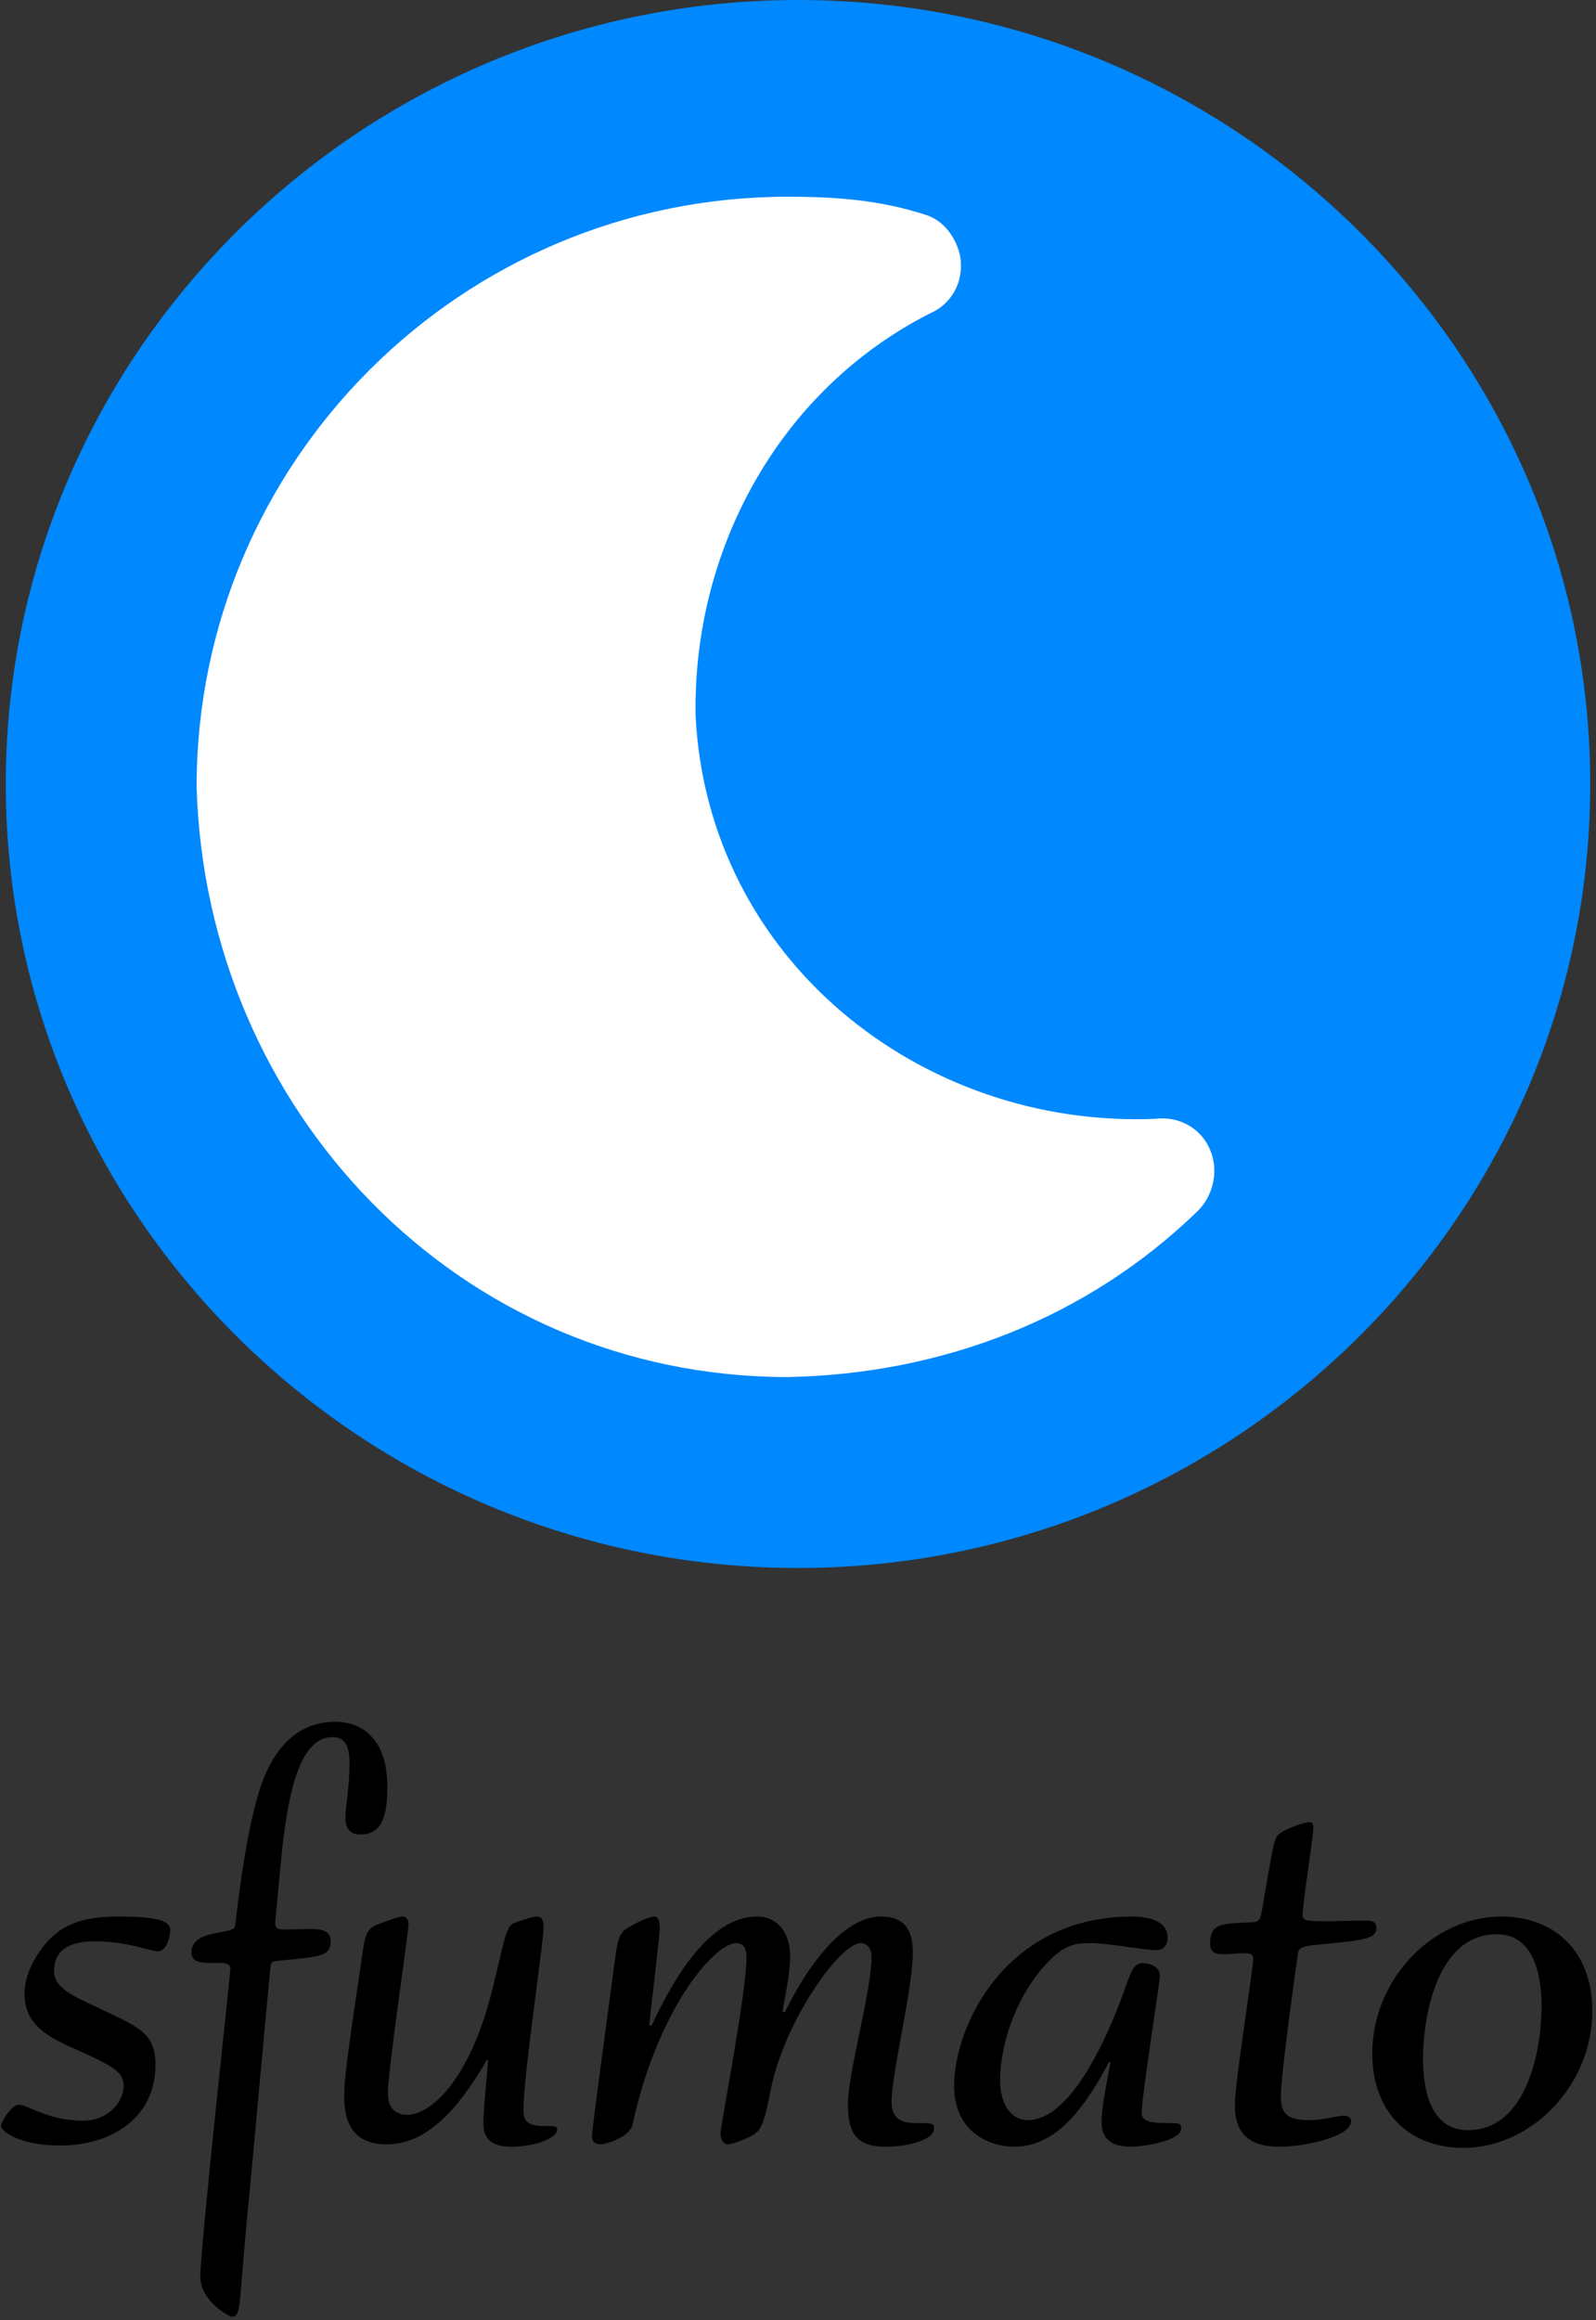 <?xml version="1.0" encoding="UTF-8"?>
<svg width="276px" height="401px" viewBox="0 0 276 401" version="1.1" xmlns="http://www.w3.org/2000/svg" xmlns:xlink="http://www.w3.org/1999/xlink">
    <rect x="0" y="0" width="276" height="401" fill="#333333" stroke="none"/>
    <title>sfumato-logo-tall</title>
    <g id="Page-1" stroke="none" stroke-width="1" fill="none" fill-rule="evenodd">
        <g id="Brand-Playground" transform="translate(-668, -348)">
            <g id="sfumato-logo-tall" transform="translate(552, 650)">
                <g id="sfumato" transform="translate(116.164, -4.42)" fill="#000000" fill-rule="nonzero">
                    <path d="M26.724,59.262 C26.724,53.652 23.46,52.632 17.34,49.674 C12.852,47.532 9.18,46.206 9.18,43.044 C9.18,40.086 11.016,37.944 16.218,37.944 C21.828,37.944 25.908,39.678 27.132,39.678 C28.662,39.678 29.274,37.026 29.274,36.006 C29.274,34.578 27.642,33.66 20.4,33.66 C14.688,33.66 11.118,34.782 8.364,37.638 C5.814,40.392 4.08,43.758 4.08,46.92 C4.08,52.326 7.854,54.366 13.158,56.712 C19.278,59.466 21.216,60.486 21.216,62.934 C21.216,65.688 18.564,68.952 14.178,68.952 C8.16,68.952 4.692,66.198 3.06,66.198 C1.734,66.198 0,69.36 0,69.768 C0,70.992 3.672,73.236 10.2,73.236 C19.176,73.236 26.724,68.442 26.724,59.262 Z" id="Path"></path>
                    <path d="M32.946,39.882 C32.946,43.248 39.678,40.392 39.678,42.636 C39.678,43.656 34.476,90.78 34.476,95.88 C34.476,100.062 39.372,102.816 39.984,102.816 C41.616,102.816 41.106,100.572 42.738,83.946 C43.86,72.42 45.696,51.612 46.614,42.33 C46.716,41.208 47.226,41.412 48.96,41.208 C55.182,40.596 57.018,40.494 57.018,37.944 C57.018,36.312 55.794,35.802 53.652,35.802 C51.918,35.802 51.204,35.904 49.266,35.904 C48.042,35.904 47.43,35.904 47.43,34.68 C47.43,34.17 47.736,31.62 48.348,24.888 C49.572,11.322 51.918,2.652 57.324,2.652 C58.752,2.652 60.282,3.162 60.282,7.14 C60.282,11.322 59.568,14.586 59.568,16.626 C59.568,18.666 60.588,19.482 62.22,19.482 C66.504,19.482 66.81,14.892 66.81,11.118 C66.81,3.162 62.628,0 57.834,0 C51.102,0 47.226,4.794 45.084,10.71 C42.33,18.462 40.8,32.844 40.494,35.292 C40.392,36.924 32.946,35.7 32.946,39.882 Z" id="Path"></path>
                    <path d="M66.912,64.26 C66.912,60.078 70.482,36.618 70.482,34.986 C70.482,34.272 70.176,33.66 69.462,33.66 C68.85,33.66 66.3,34.578 64.974,35.088 C63.24,35.802 62.934,37.23 62.628,39.27 C59.772,58.548 59.364,61.71 59.364,64.872 C59.364,68.952 60.69,73.032 66.708,73.032 C73.746,73.032 79.152,66.81 84.048,58.446 L84.252,58.548 C83.946,62.424 83.436,66.912 83.436,69.462 C83.436,72.012 84.762,73.44 88.23,73.44 C92.514,73.44 96.186,71.91 96.186,70.482 C96.186,69.87 95.778,69.87 94.044,69.87 C90.474,69.87 90.372,68.544 90.372,66.912 C90.372,60.792 93.84,38.352 93.84,35.394 C93.84,34.272 93.432,33.66 92.718,33.66 C92.004,33.66 90.168,34.272 88.74,34.782 C87.312,35.292 87.006,38.046 85.068,45.9 C80.988,62.628 73.95,67.932 70.278,67.932 C68.136,67.932 66.912,66.606 66.912,64.26 Z" id="Path"></path>
                    <path d="M157.692,39.882 C157.692,36.108 156.366,33.66 152.184,33.66 C146.574,33.66 140.556,40.086 135.558,50.184 L135.15,50.082 C135.762,46.716 136.476,43.248 136.476,40.494 C136.476,36.516 134.334,33.66 130.764,33.66 C122.4,33.66 116.178,44.676 112.506,52.53 L112.098,52.428 C112.71,47.124 113.934,36.516 113.934,35.802 C113.934,34.986 113.832,33.66 113.016,33.66 C111.894,33.66 108.732,35.292 107.814,36.006 C107.1,36.72 106.692,37.332 106.284,40.392 C104.244,55.488 102.204,70.686 102.204,71.604 C102.204,72.522 102.612,73.032 103.836,73.032 C104.346,73.032 108.732,71.91 109.242,69.564 C113.526,49.776 123.318,38.25 127.194,38.25 C128.214,38.25 128.928,38.862 128.928,40.8 C128.928,46.818 124.44,69.87 124.44,71.094 C124.44,71.91 124.746,73.032 125.766,73.032 C126.276,73.032 129.948,71.91 130.968,70.686 C131.886,69.564 132.498,66.912 133.11,63.648 C135.456,51.816 145.044,38.25 148.716,38.25 C149.736,38.25 150.552,39.168 150.552,40.596 C150.552,46.716 146.472,60.486 146.472,66.198 C146.472,71.4 148.206,73.44 153,73.44 C157.08,73.44 161.364,72.216 161.364,70.278 C161.364,69.36 161.058,69.36 157.998,69.36 C155.448,69.36 154.02,68.34 154.02,65.688 C154.02,60.792 157.692,46.104 157.692,39.882 Z" id="Path"></path>
                    <path d="M172.788,61.914 C172.788,57.63 174.318,49.98 179.316,43.554 C183.396,38.352 185.742,38.25 188.496,38.25 C191.25,38.25 197.982,39.474 199.614,39.474 C201.042,39.474 201.756,38.658 201.756,37.332 C201.756,33.966 197.37,33.66 195.636,33.66 C173.604,33.66 164.832,52.734 164.832,62.934 C164.832,70.584 170.544,73.44 175.236,73.44 C182.172,73.44 187.068,67.422 191.658,58.752 L191.862,58.956 C190.944,63.852 190.332,67.014 190.332,69.156 C190.332,71.706 191.556,73.44 195.432,73.44 C197.268,73.44 204.102,72.522 204.102,70.278 C204.102,69.258 203.592,69.36 201.45,69.36 C197.268,69.36 197.268,68.34 197.268,67.32 C197.268,65.178 200.43,44.574 200.43,43.962 C200.43,42.126 198.288,41.718 197.472,41.718 C195.432,41.718 195.33,43.962 193.086,49.572 C189.21,59.262 183.702,68.85 177.582,68.85 C174.828,68.85 172.788,66.3 172.788,61.914 Z" id="Path"></path>
                    <path d="M233.478,69.054 C233.478,68.238 232.662,67.932 231.54,68.136 C229.704,68.442 228.174,68.85 226.134,68.85 C221.952,68.85 221.34,67.218 221.34,64.77 C221.34,60.894 223.788,43.656 224.298,39.984 C224.502,38.454 226.338,38.76 232.458,38.046 C236.232,37.638 237.864,37.128 237.864,35.7 C237.864,34.476 237.048,34.374 236.13,34.374 L234.804,34.374 C233.172,34.374 230.826,34.476 229.296,34.476 C225.114,34.476 225.114,34.272 225.114,33.252 C225.114,31.314 226.95,19.992 226.95,18.36 C226.95,17.646 226.848,17.34 226.236,17.34 C225.624,17.34 221.952,18.462 220.83,19.584 C220.116,20.298 219.81,22.542 218.178,31.926 C217.77,34.374 217.77,34.68 215.628,34.68 C210.834,34.884 209.1,34.986 209.1,38.352 C209.1,40.086 210.426,40.188 211.548,40.188 C212.058,40.188 214.506,39.984 215.118,39.984 C216.342,39.984 216.546,40.392 216.546,41.004 C216.546,42.942 213.384,62.322 213.384,66.198 C213.384,71.298 215.934,73.44 221.136,73.44 C225.522,73.44 233.478,71.706 233.478,69.054 Z" id="Path"></path>
                    <path d="M275.196,49.98 C275.196,39.474 268.464,33.66 259.488,33.66 C247.656,33.66 237.15,44.472 237.15,57.324 C237.15,67.83 243.882,73.644 252.858,73.644 C264.69,73.644 275.196,62.832 275.196,49.98 Z M266.424,49.164 C266.424,56.508 263.976,70.584 253.674,70.584 C247.35,70.584 245.922,63.852 245.922,58.242 C245.922,50.898 248.37,36.72 258.672,36.72 C264.996,36.72 266.424,43.554 266.424,49.164 Z" id="Shape"></path>
                </g>
                <g id="Mark" transform="translate(117, -302)">
                    <path d="M137,271 C61.543,271 0,210.131 0,135.5 C0,60.869 61.543,0 137,0 C212.457,0 274,60.869 274,135.5 C274,210.131 212.457,271 137,271 Z" id="Path" fill="#0088FF"></path>
                    <path d="M135.273,34 C78.81,34 33,79.688 33,136 C34.598,191.781 78.277,238 135.273,238 C161.907,237.469 186.942,227.906 206.118,209.312 C208.782,206.656 209.847,202.406 208.249,198.688 C206.651,194.969 202.922,192.844 198.661,193.375 C158.178,194.969 121.424,165.75 119.293,123.781 C118.76,95.094 133.675,67.469 159.776,54.188 C163.505,52.594 165.635,48.875 165.103,44.625 C164.57,41.438 162.439,38.25 159.243,37.188 C151.253,34.531 143.263,34 135.273,34 Z" id="Path" fill="#FFFFFF"></path>
                </g>
            </g>
        </g>
    </g>
</svg>